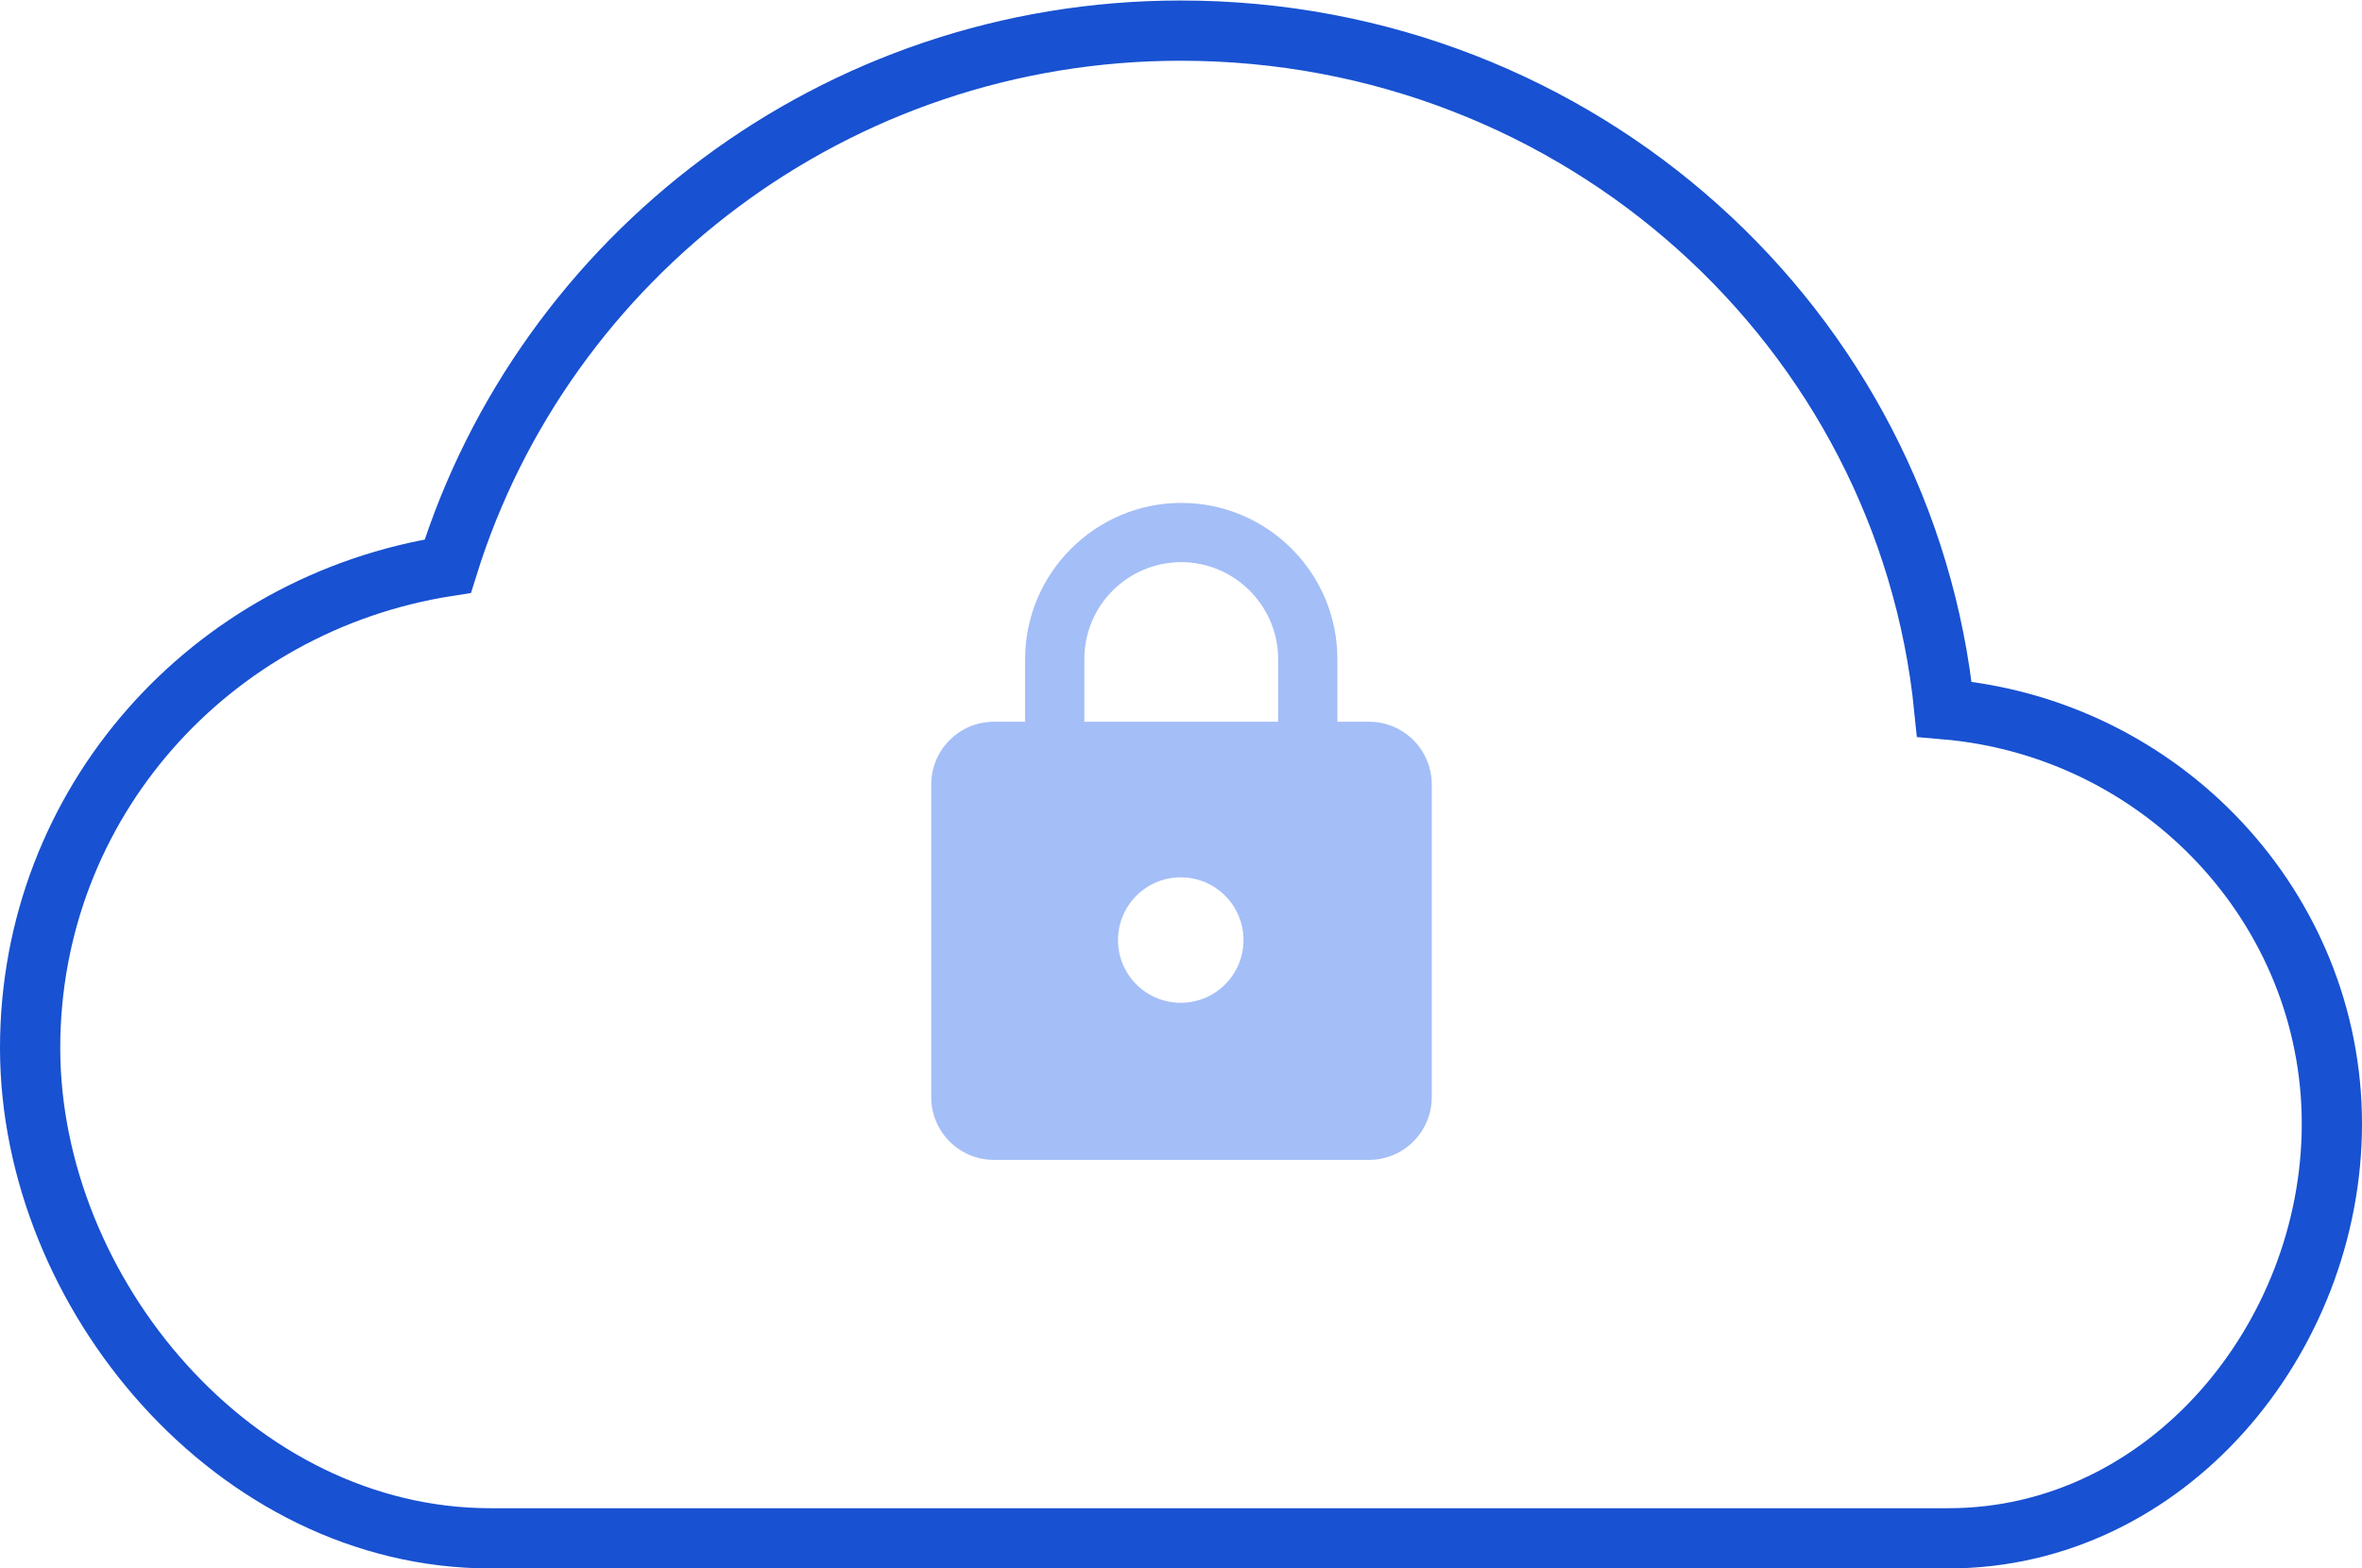 <?xml version="1.0" encoding="UTF-8"?> <svg xmlns="http://www.w3.org/2000/svg" id="b" width="47.05" height="31.25" viewBox="0 0 47.05 31.25"><g id="c"><path d="M38.81,30.65c4.35,0,7.64-3.98,7.64-8.26s-3.36-7.89-7.72-8.26c-.76-7.59-7.26-13.52-15.21-13.52-6.88,0-12.68,4.51-14.6,10.67C4.19,12.02.6,16,.6,20.88s4.08,9.77,9.17,9.77h29.04Z" fill="none" stroke="#1851d1" stroke-miterlimit="10" stroke-width="1.2"></path><path d="M27.26,14.38h-.62v-1.25c0-1.72-1.4-3.11-3.11-3.11s-3.11,1.4-3.11,3.11v1.25h-.62c-.69,0-1.25.56-1.25,1.25v6.23c0,.69.56,1.25,1.25,1.25h7.47c.69,0,1.25-.56,1.25-1.25v-6.23c0-.69-.56-1.25-1.25-1.25ZM23.52,19.98c-.69,0-1.25-.56-1.25-1.25s.56-1.25,1.25-1.25,1.25.56,1.25,1.25-.56,1.25-1.25,1.25ZM25.46,14.38h-3.86v-1.25c0-1.07.87-1.93,1.93-1.93s1.93.87,1.93,1.93v1.25Z" fill="#a4bef7"></path></g></svg> 